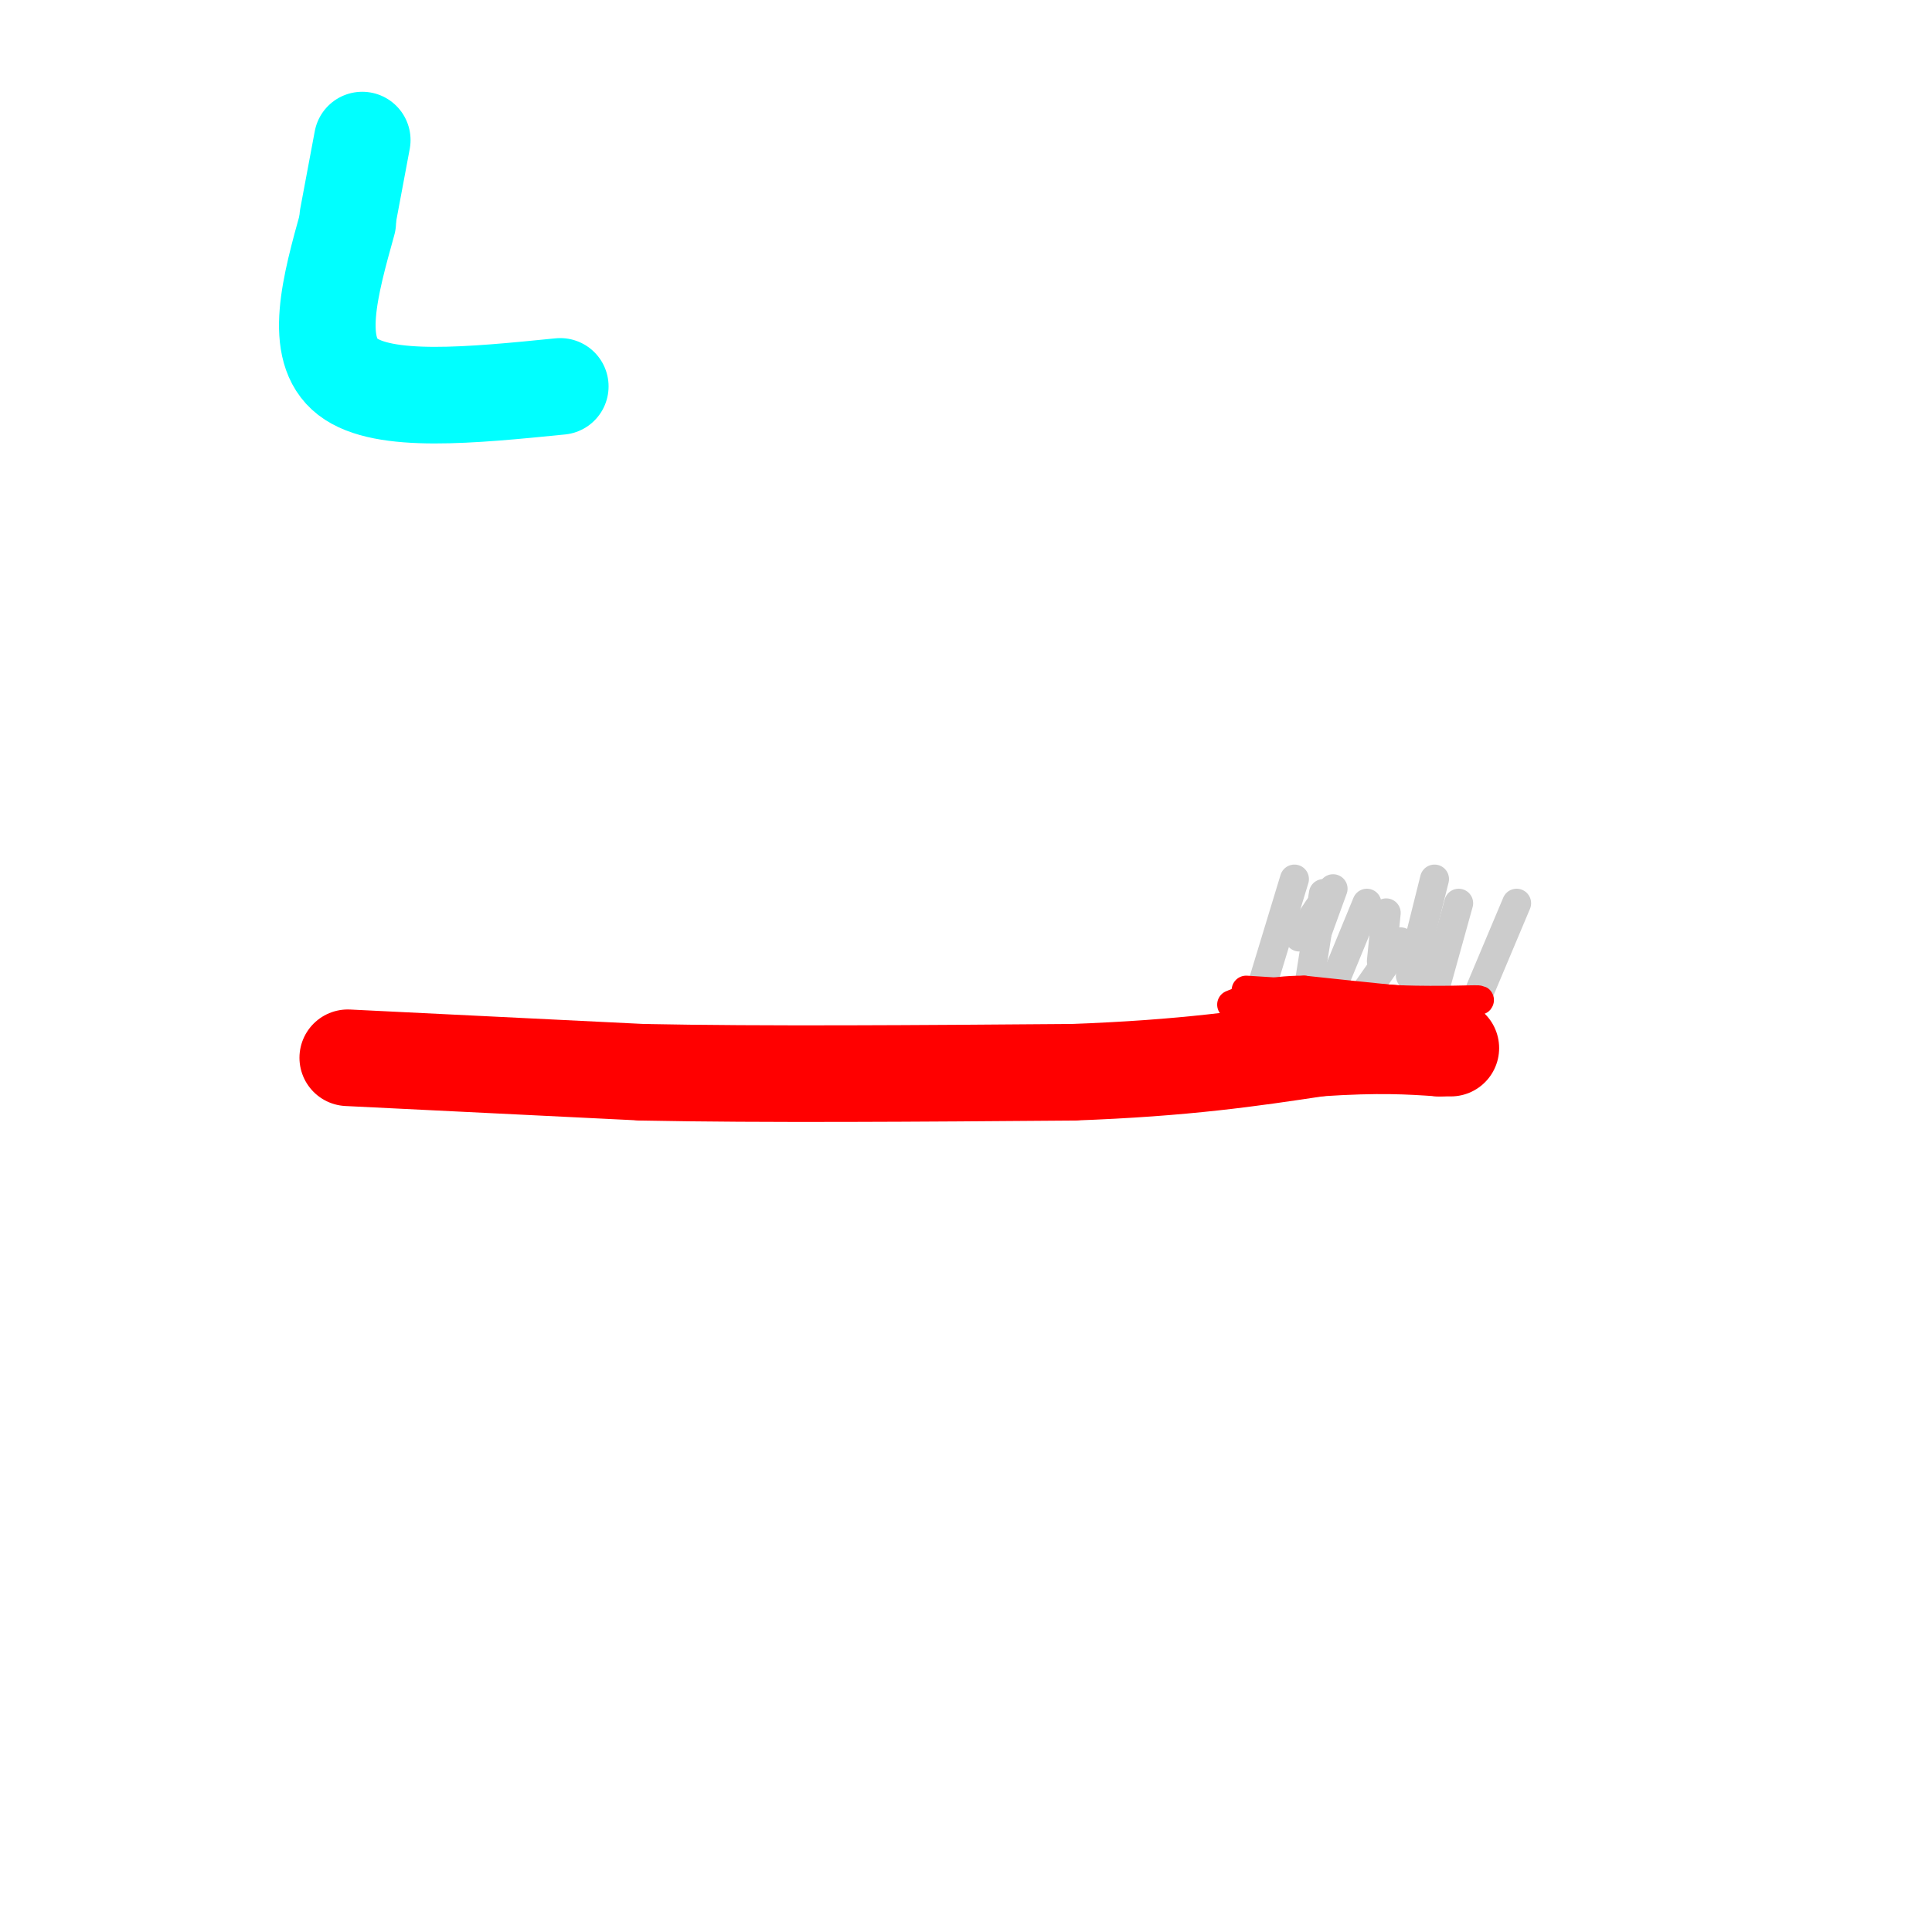 <svg viewBox='0 0 400 400' version='1.1' xmlns='http://www.w3.org/2000/svg' xmlns:xlink='http://www.w3.org/1999/xlink'><g fill='none' stroke='rgb(255,0,0)' stroke-width='20' stroke-linecap='round' stroke-linejoin='round'><path d='M72,219c0.000,0.000 61.000,3.000 61,3'/><path d='M133,222c25.000,0.500 57.000,0.250 89,0'/><path d='M222,222c23.333,-0.833 37.167,-2.917 51,-5'/><path d='M273,217c12.667,-0.833 18.833,-0.417 25,0'/><path d='M298,217c4.167,0.000 2.083,0.000 0,0'/></g>
<g fill='none' stroke='rgb(204,204,204)' stroke-width='6' stroke-linecap='round' stroke-linejoin='round'><path d='M261,205c0.000,0.000 7.000,-23.000 7,-23'/><path d='M276,204c0.000,0.000 7.000,-17.000 7,-17'/><path d='M271,204c0.000,0.000 3.000,-19.000 3,-19'/><path d='M283,205c0.000,0.000 7.000,-10.000 7,-10'/><path d='M297,205c0.000,0.000 5.000,-18.000 5,-18'/><path d='M306,206c0.000,0.000 8.000,-19.000 8,-19'/><path d='M292,202c0.000,0.000 5.000,-20.000 5,-20'/><path d='M286,199c0.000,0.000 1.000,-10.000 1,-10'/><path d='M269,194c0.000,0.000 4.000,-6.000 4,-6'/><path d='M272,195c0.000,0.000 4.000,-11.000 4,-11'/></g>
<g fill='none' stroke='rgb(255,0,0)' stroke-width='6' stroke-linecap='round' stroke-linejoin='round'><path d='M258,205c0.000,0.000 32.000,2.000 32,2'/><path d='M290,207c8.756,0.267 14.644,-0.067 16,0c1.356,0.067 -1.822,0.533 -5,1'/><path d='M301,208c-6.000,-0.333 -18.500,-1.667 -31,-3'/><path d='M270,205c-7.667,0.000 -11.333,1.500 -15,3'/></g>
<g fill='none' stroke='rgb(0,255,255)' stroke-width='20' stroke-linecap='round' stroke-linejoin='round'><path d='M75,29c0.000,0.000 -3.000,16.000 -3,16'/><path d='M72,46c-3.667,13.167 -7.333,26.333 0,32c7.333,5.667 25.667,3.833 44,2'/></g>
</svg>